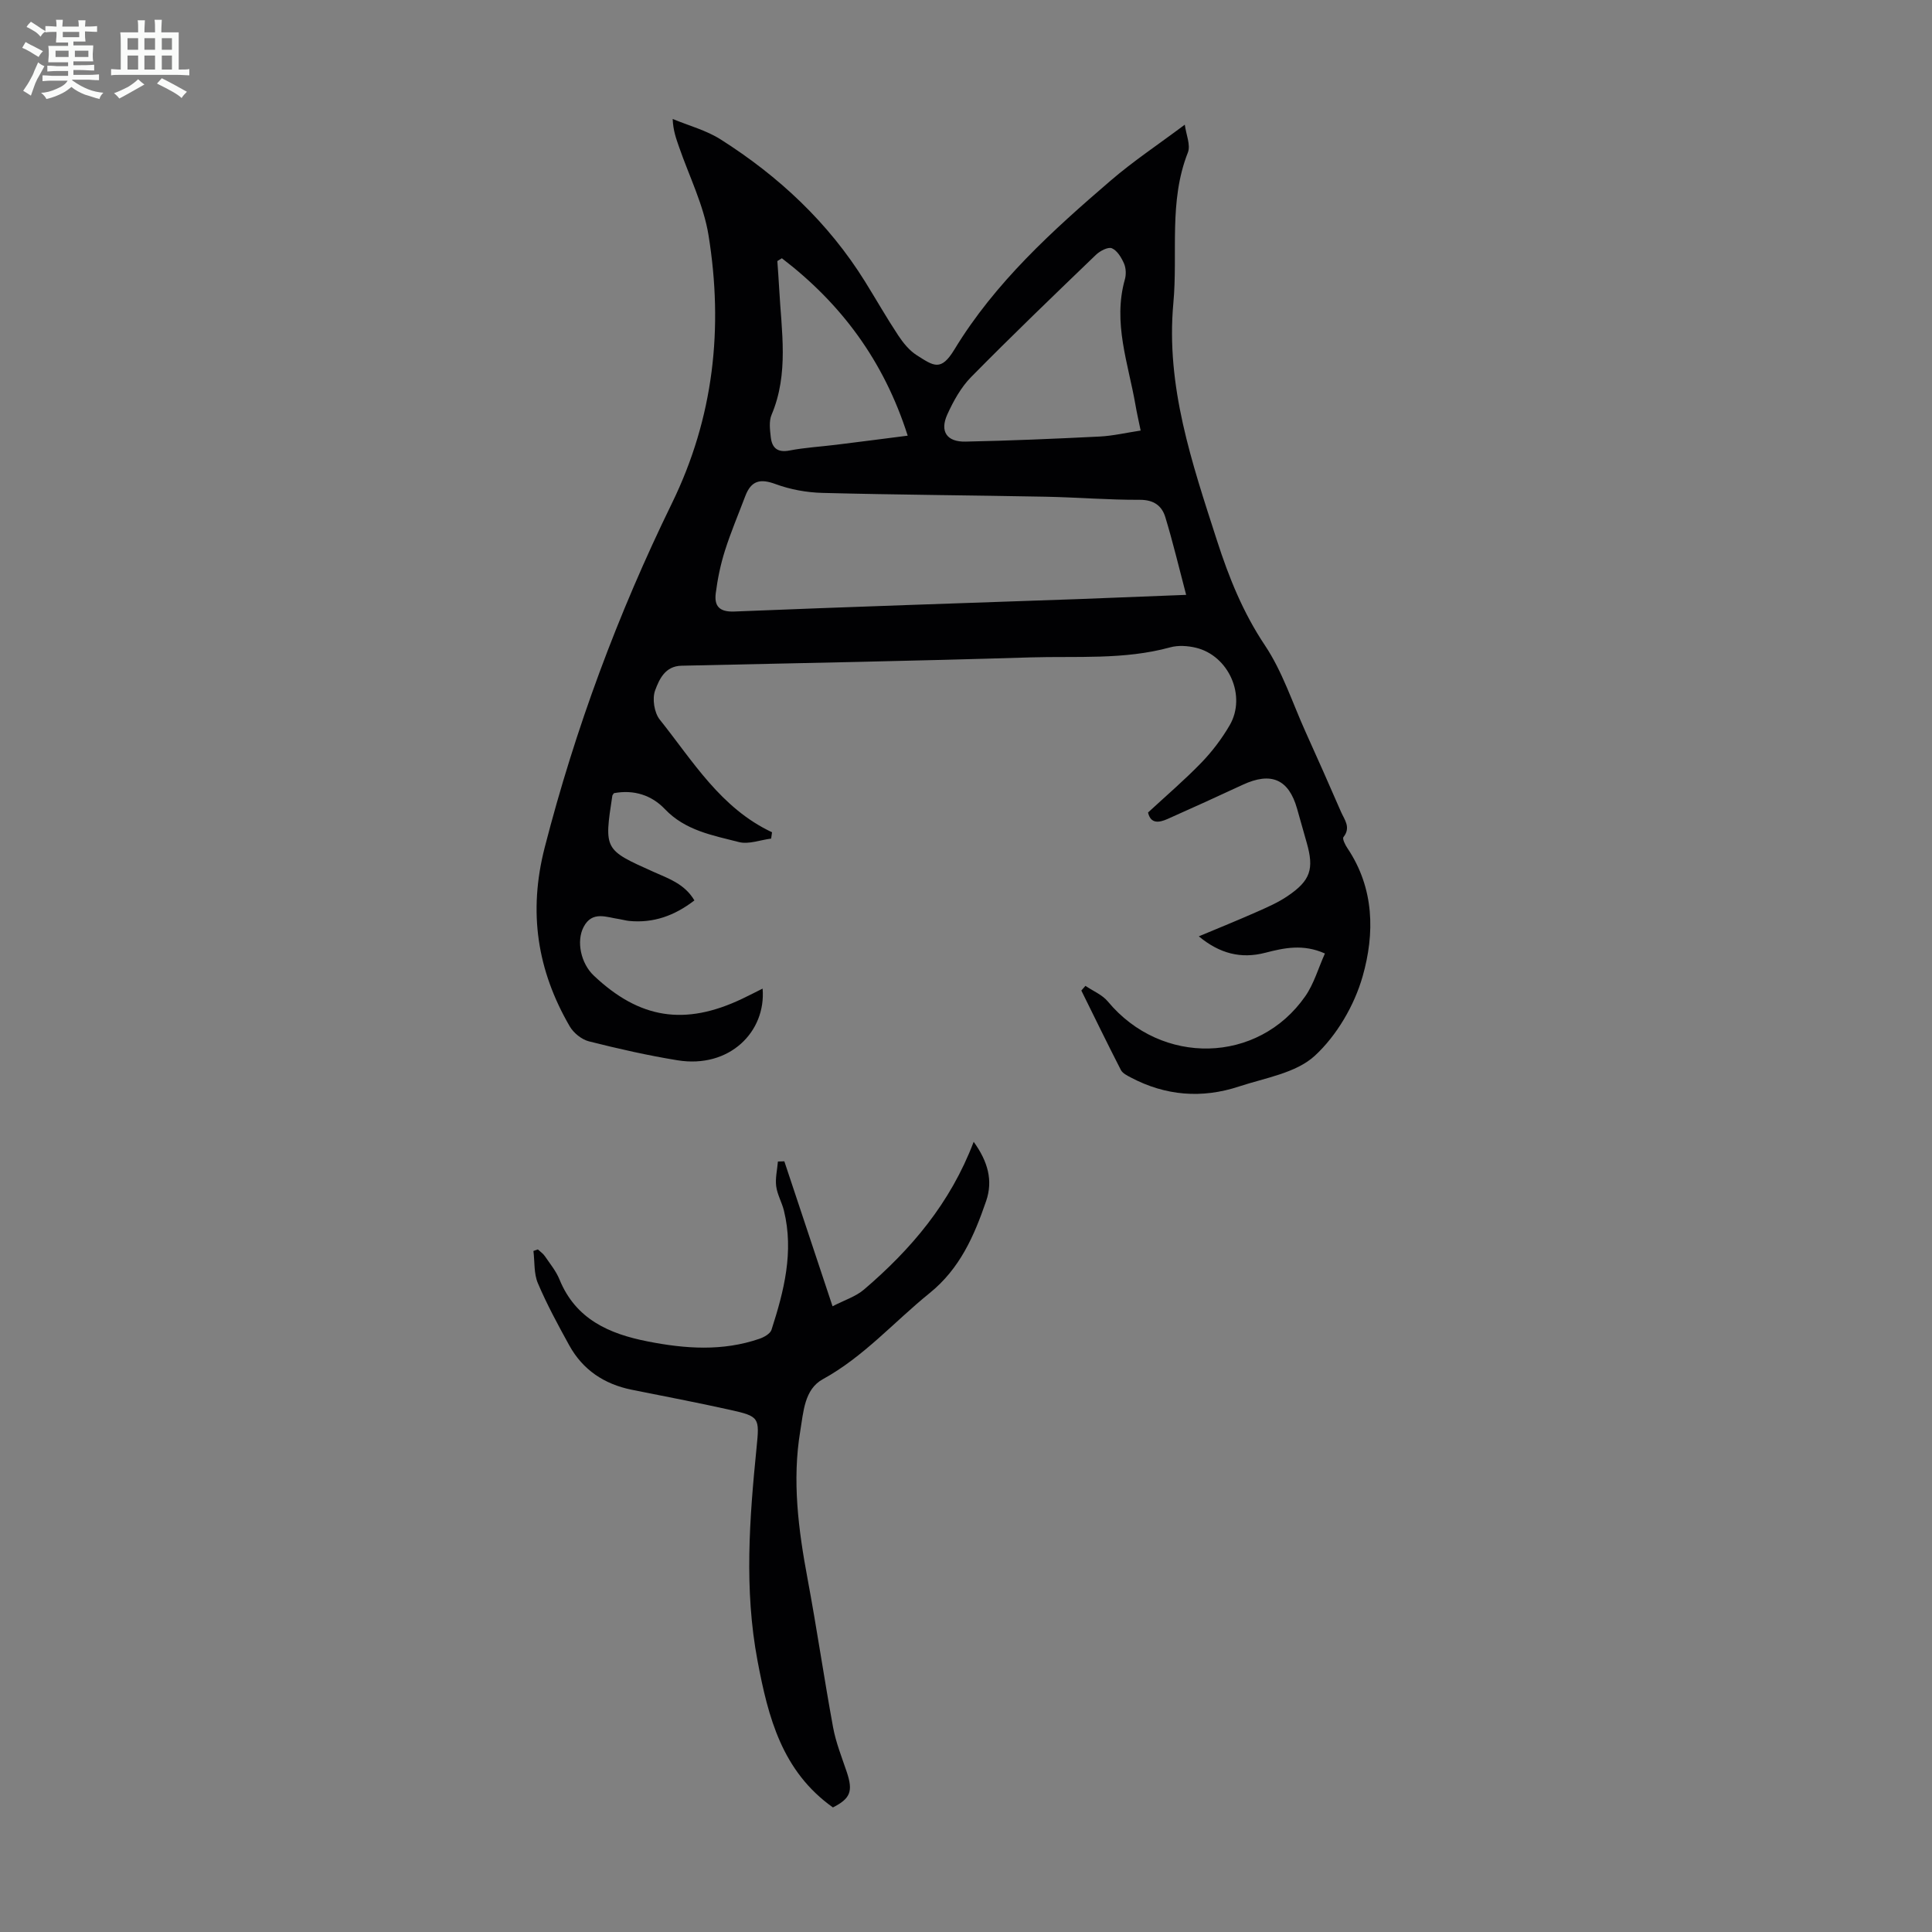 <svg enable-background="new 0 0 400 400" viewBox="0 0 400 400" xmlns="http://www.w3.org/2000/svg"><rect x="0" y="0" width="400" height="400" fill="#808080" stroke="none"/><path d="m6.8 9.5c.6.3 1.3.7 2.1 1.1-.4.4-.7.8-.9 1.2-.7-.4-1.3-.8-1.8-1.1s-1.1-.6-1.6-.8c.2-.4.5-.8.7-1.2.4.2.8.5 1.5.8zm.9 6.9c-.3.6-.5 1.1-.7 1.7s-.4 1.1-.6 1.7c-.6-.4-1.1-.7-1.6-1 .7-1 1.2-1.8 1.5-2.4.3-.5.6-1.1.8-1.7.3-.6.5-1.2.8-1.8.3.3.8.6 1.3.8-.7 1.3-1.2 2.2-1.5 2.7zm.1-11c.4.3 1 .7 1.7 1.1-.5.2-.8.6-1.1 1.1-.5-.6-1-1-1.4-1.2s-.9-.6-1.5-.8c.2-.4.5-.7.9-1.1.5.3.9.6 1.4.9zm10.5 13.1c1 .4 2 .6 3.1.7-.4.4-.7.8-.8 1.3-.9-.2-1.9-.6-3-.9-1-.4-2-.9-2.8-1.6-.5.4-1.1.9-1.9 1.3s-1.9.9-3.3 1.2c-.1-.3-.5-.8-1.1-1.3 1 0 2.1-.3 3.2-.8 1.2-.5 1.9-1 2.3-1.7h-3.2c-.4 0-1 0-2 .1v-1.2c1 0 1.7.1 2 .1h3.3v-1h-2.3c-.2 0-.9 0-2 .1v-1.2c1.2 0 1.9.1 2 .1h2.3v-.8h-4.1c0-.7.1-1.2.1-1.6 0-.5 0-1.1-.1-1.8h4.1v-.7h-2.5c0-.6.1-1.1.1-1.6v-.6h-.5c-.4 0-1 0-1.8.1v-1.3c1.2 0 1.9.1 2.1.1h.2c0-.3 0-.8-.1-1.4h1.4c0 .6-.1 1-.1 1.4h3.4c0-.4 0-.8-.1-1.3h1.5c0 .4-.1.9-.1 1.3.7 0 1.5 0 2.5-.1v1.2c-1 0-1.8-.1-2.5-.1v.6c0 .3 0 .8.1 1.5h-2.5v.8h4.1c0 .7-.1 1.3-.1 1.8s0 1 .1 1.5h-4.1v.8h1.4c.8 0 1.8 0 2.9-.1v1.2c-1 0-1.9-.1-2.8-.1h-1.5v1h3.2c.3 0 1 0 2.1-.1v1.2c-1.1 0-1.8-.1-2.1-.1h-3.4l-.1.1c1.4 1 2.4 1.5 3.4 1.9zm-4.1-6.7v-1.3h-2.7v1.3zm2.2-4.1v-1.1h-3.4v1.1zm1.9 4.1v-1.3h-2.8v1.3z" fill="#fafbfa"/><path d="m37 6.7v2.3 5.4c1 0 1.8 0 2.2-.1v1.3c-.6 0-1.5-.1-2.5-.1h-11.9c-.7 0-1.3 0-1.8.1v-1.3c.5 0 1.1.1 2 .1v-5.2c0-1 0-1.8-.1-2.5h3.7c0-1.3 0-2.1-.1-2.5h1.5c0 .4-.1 1.3-.1 2.5h2.2c0-1.2 0-2.1-.1-2.6h1.5c0 .4-.1 1.3-.1 2.6zm-12.3 13.7c-.3-.4-.7-.8-1.1-1.1 1.1-.4 2.1-.9 2.9-1.3.8-.5 1.5-1 2.1-1.6.4.4.9.8 1.3 1.1-2.5 1.4-4.2 2.4-5.2 2.9zm3.9-10.1v-2.4h-2.2v2.4zm0 4.1v-2.9h-2.2v2.9zm3.5-4.1v-2.4h-2.2v2.4zm0 4.1v-2.9h-2.2v2.9zm.4 2.9 1-1.1c.6.3 1.4.7 2.5 1.3s2 1.1 2.7 1.5c-.4.4-.8.8-1.1 1.3-.8-.8-2.5-1.7-5.1-3zm3.1-7v-2.4h-2.1v2.4zm0 4.1v-2.9h-2.1v2.9z" fill="#fafbfa"/><g fill="#010103"><path d="m127.1 164.22c-.21.33-.31.41-.32.51-1.72 11.21-1.71 11.19 8.51 15.77 3.11 1.39 6.46 2.49 8.48 5.92-4.13 3.18-8.5 4.74-13.53 4.25-.67-.07-1.32-.27-1.98-.37-2.68-.38-5.64-1.8-7.43 1.62-1.56 2.98-.55 7.56 2.1 10.06 9.49 8.98 18.86 10.45 30.72 4.81 1.4-.67 2.78-1.38 4.24-2.11.74 8.93-6.86 16.59-17.62 14.84-6.16-1-12.28-2.39-18.34-3.92-1.5-.38-3.16-1.72-3.96-3.08-6.75-11.61-8.63-23.68-5.2-37.04 6.35-24.69 15.18-48.42 26.33-71.25 8.7-17.81 10.68-36.32 7.6-55.48-1.01-6.29-4.02-12.27-6.13-18.38-.57-1.66-1.2-3.3-1.3-5.74 3.33 1.39 6.94 2.33 9.94 4.24 12.04 7.64 22.28 17.2 29.87 29.4 2.3 3.7 4.46 7.5 6.86 11.13 1.03 1.56 2.31 3.16 3.86 4.14 3.52 2.24 5.01 3.42 7.8-1.18 8.42-13.86 20.27-24.6 32.41-35.02 4.64-3.99 9.78-7.4 15.29-11.53.27 2.07 1.24 4.22.64 5.76-4.01 10.15-2.05 20.8-3.01 31.19-1.58 17.22 3.86 33.09 9.01 49.08 2.48 7.7 5.4 14.97 9.96 21.79 3.62 5.41 5.68 11.86 8.39 17.87 2.48 5.5 4.94 11.02 7.34 16.56.71 1.64 2.12 3.23.52 5.25-.28.34.37 1.64.84 2.33 5.57 8.3 5.65 17.65 3.13 26.5-1.71 6.01-5.35 12.25-9.91 16.45-3.89 3.58-10.27 4.57-15.67 6.35-7.67 2.54-15.22 1.95-22.42-1.86-.76-.4-1.7-.86-2.06-1.56-2.79-5.44-5.47-10.95-8.18-16.44.28-.32.57-.64.85-.97 1.57 1.07 3.48 1.84 4.64 3.24 11.09 13.36 31.11 12.95 40.88-1.1 1.79-2.57 2.68-5.77 4.06-8.84-4.52-2.02-8.44-1.16-12.35-.15-5.05 1.31-9.46.16-13.76-3.4 4.15-1.74 8.04-3.31 11.86-5 2.24-.99 4.53-1.98 6.54-3.35 4.73-3.2 5.49-5.6 3.95-11-.67-2.36-1.34-4.73-2.01-7.1-1.73-6.09-5.37-7.66-11.25-4.93-5.16 2.4-10.34 4.76-15.54 7.07-1.8.8-3.52 1.05-4.06-1.33 3.79-3.5 7.6-6.76 11.07-10.35 2.23-2.31 4.23-4.96 5.84-7.73 3.51-6.05-.2-14.42-7.03-16.04-1.69-.4-3.66-.53-5.31-.07-9.56 2.62-19.35 1.78-29.04 2.08-24.04.74-48.08 1.19-72.12 1.72-3.42.07-4.62 2.85-5.46 5.1-.64 1.71-.19 4.63.96 6.06 6.87 8.6 12.62 18.34 23.24 23.32-.06.44-.12.87-.18 1.31-2.24.28-4.65 1.24-6.68.72-5.44-1.4-11.09-2.37-15.34-6.84-2.7-2.84-6.38-4.07-10.54-3.28zm118.48-41.06c-1.53-5.81-2.76-10.99-4.31-16.08-.72-2.38-2.4-3.61-5.29-3.6-6.48.03-12.96-.51-19.44-.64-15.41-.3-30.83-.39-46.24-.79-3.27-.08-6.68-.7-9.74-1.83-3.13-1.15-5.03-.77-6.27 2.52-1.42 3.76-3 7.47-4.21 11.3-.9 2.84-1.51 5.81-1.89 8.77-.33 2.62.68 3.92 3.83 3.8 23.79-.97 47.6-1.74 71.4-2.58 7.02-.26 14.04-.55 22.16-.87zm-9.42-34.02c-.46-2.23-.81-3.75-1.07-5.28-1.49-8.6-4.73-17.04-2.2-26 .29-1.02.24-2.34-.17-3.29-.54-1.23-1.41-2.7-2.52-3.17-.78-.33-2.45.55-3.28 1.34-8.7 8.37-17.4 16.73-25.87 25.33-2.1 2.14-3.66 4.97-4.92 7.74-1.59 3.51-.11 5.71 3.78 5.62 9.26-.19 18.52-.59 27.77-1.05 2.74-.14 5.45-.78 8.48-1.24zm-74.28-35.67c-.31.19-.63.39-.94.58.13 1.89.28 3.78.38 5.67.46 8.78 2.05 17.6-1.58 26.17-.56 1.33-.33 3.09-.16 4.61.25 2.23 1.38 3.26 3.9 2.77 3.18-.61 6.43-.79 9.65-1.19 4.71-.58 9.42-1.19 14.8-1.88-4.96-15.55-13.81-27.36-26.05-36.73z"/><path d="m172.37 270.45c2.45-1.27 4.8-2 6.52-3.47 9.71-8.3 17.87-17.85 22.7-30.58 2.96 4.1 4.03 8.03 2.58 12.26-2.47 7.19-5.41 13.98-11.71 19.07-7.36 5.95-13.63 13.17-22.12 17.83-3.82 2.1-3.99 6.78-4.65 10.69-1.72 10.3-.39 20.47 1.51 30.64 1.91 10.22 3.4 20.51 5.28 30.73.58 3.16 1.81 6.21 2.84 9.27 1.33 3.99.75 5.47-2.87 7.32-10.52-7.47-13.4-18.6-15.62-30.4-2.78-14.77-1.66-29.4-.19-44.1.62-6.21.62-6.46-5.51-7.82-6.76-1.51-13.56-2.79-20.34-4.16-5.69-1.15-10.14-4.11-12.95-9.22-2.31-4.2-4.61-8.43-6.48-12.84-.85-1.99-.64-4.43-.92-6.67.31-.11.62-.21.92-.32.49.46 1.09.86 1.46 1.41 1.07 1.57 2.32 3.09 3.02 4.82 3.36 8.23 10.27 11.25 18.26 12.82 7.77 1.53 15.52 2.08 23.16-.56.95-.33 2.21-1.04 2.47-1.85 2.59-8.02 4.66-16.14 2.58-24.65-.42-1.73-1.39-3.35-1.61-5.09-.21-1.66.22-3.4.36-5.1.44-.01.88-.03 1.33-.04 3.2 9.62 6.39 19.22 9.98 30.01z"/></g></svg>